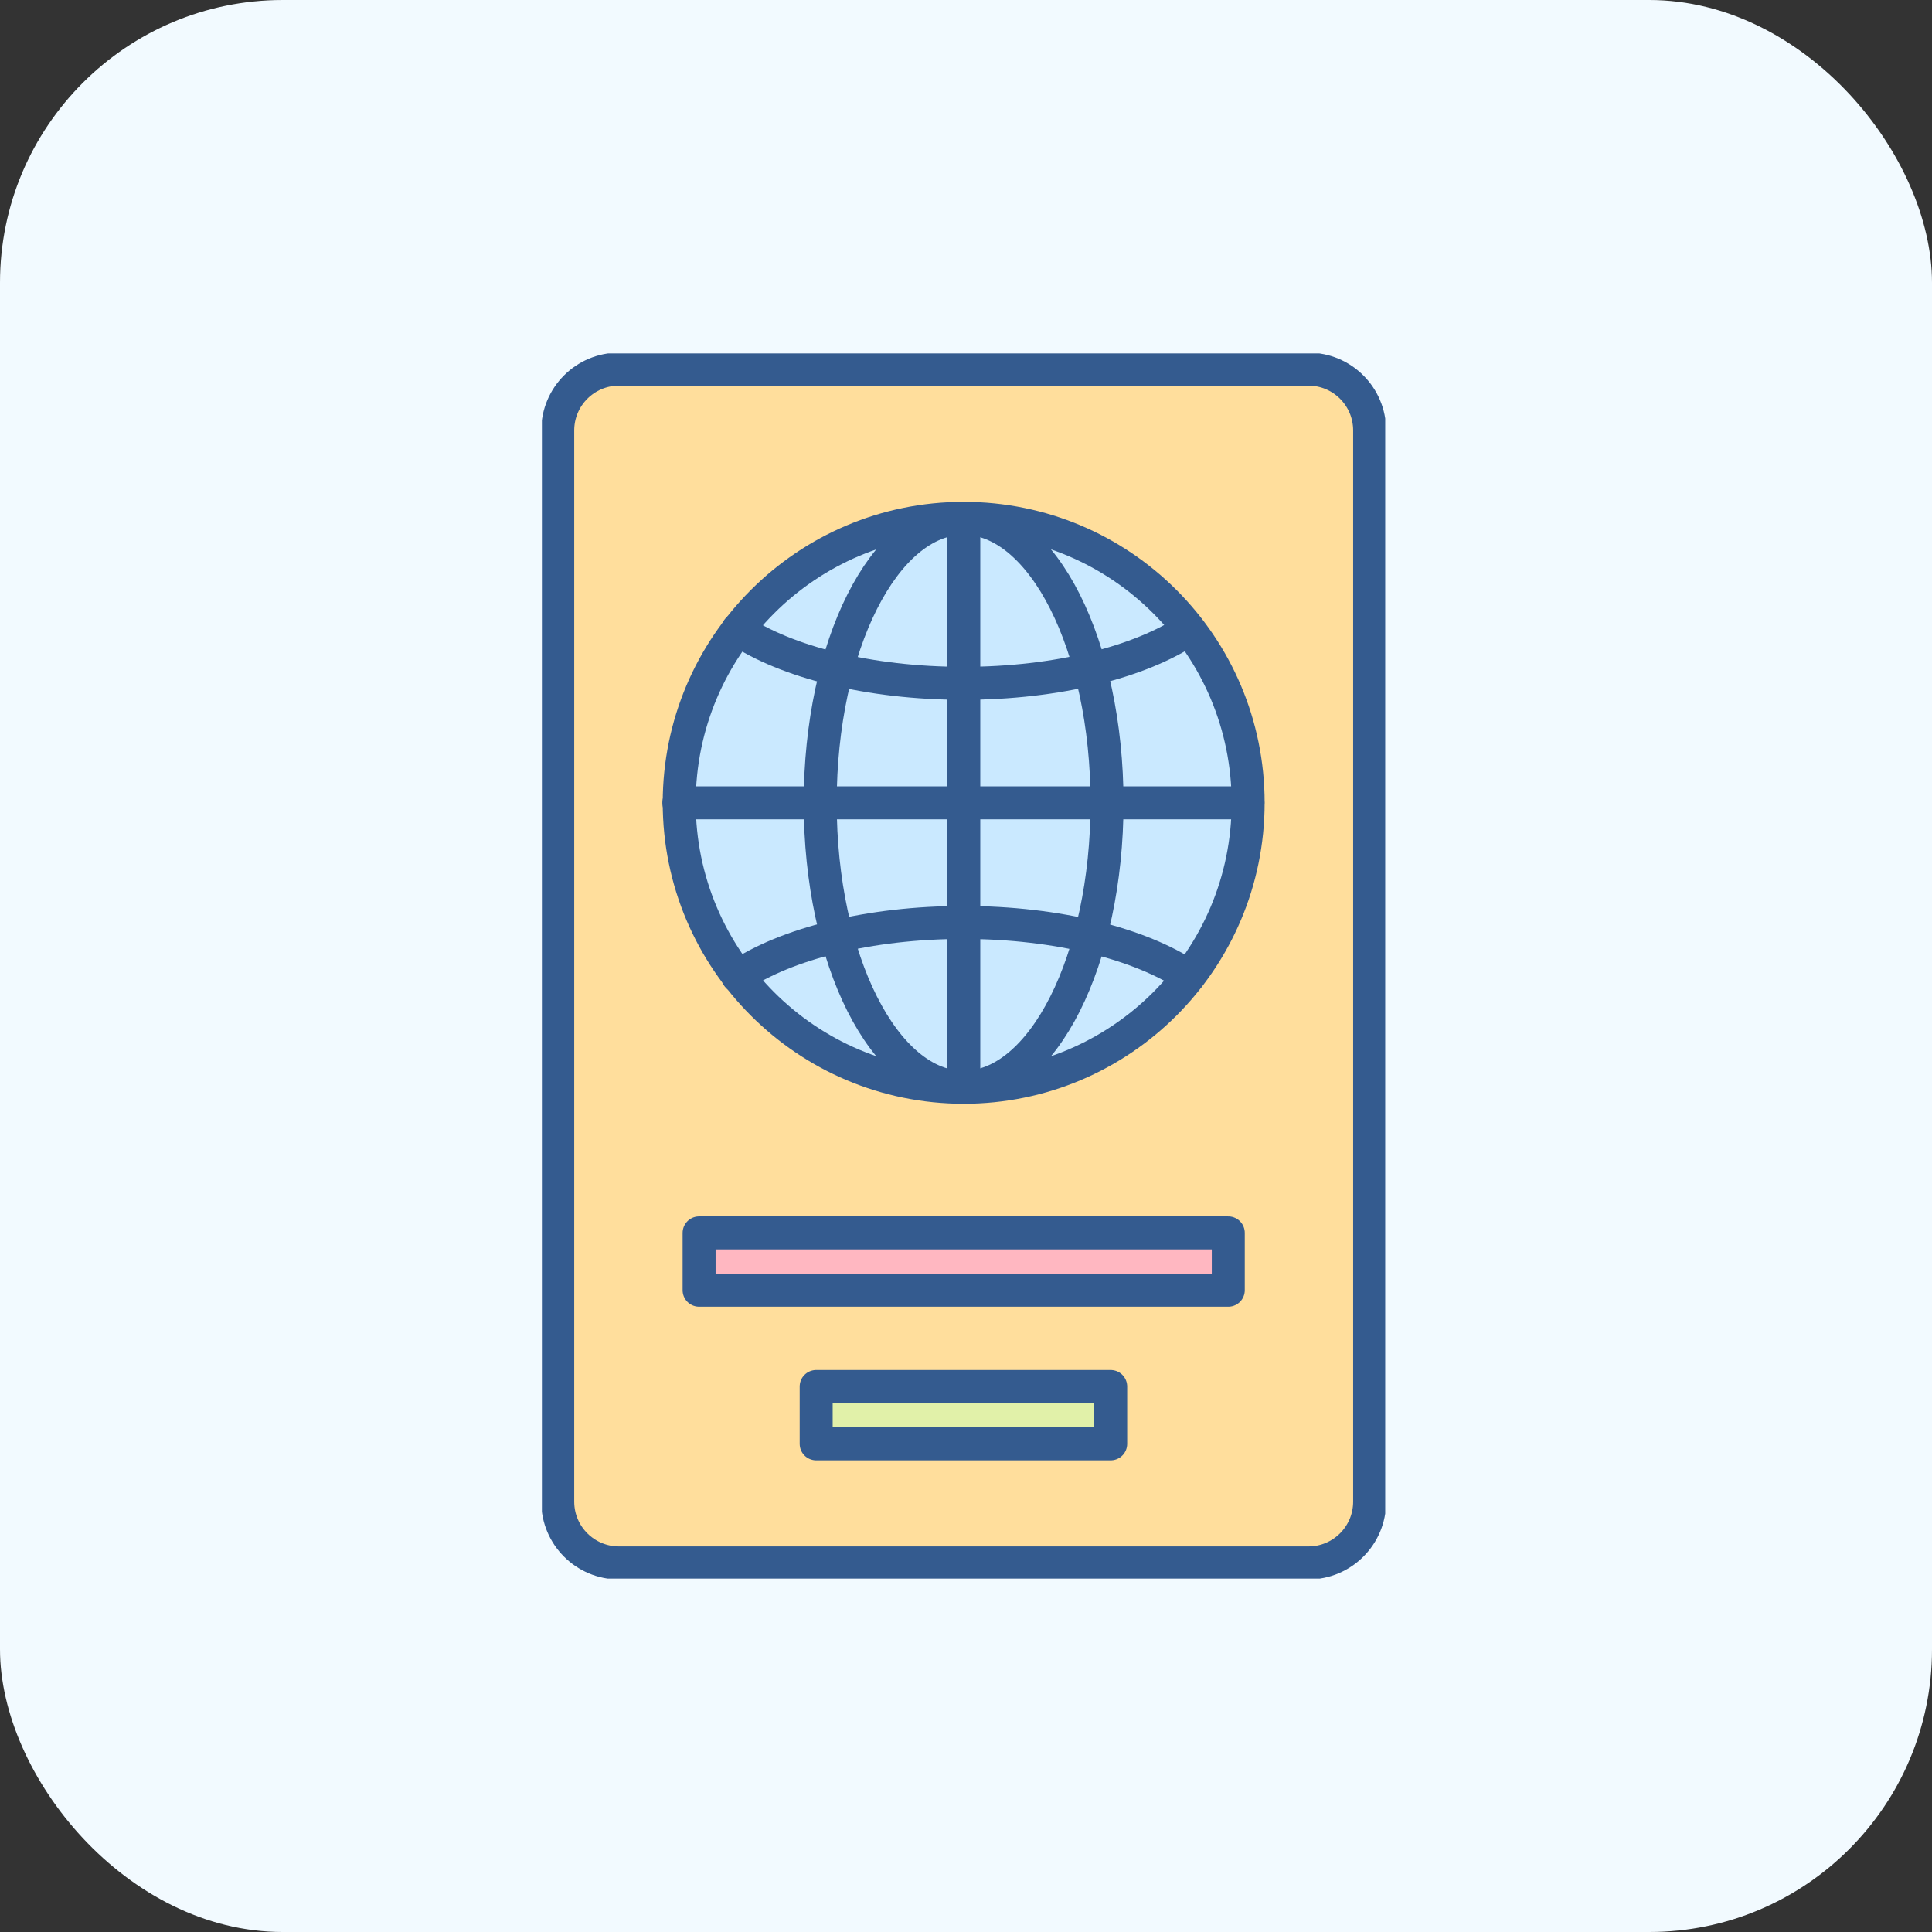 <svg width="82" height="82" viewBox="0 0 82 82" fill="none" xmlns="http://www.w3.org/2000/svg">
<rect x="0" y="0" width="82" height="82" fill="#333333" stroke="none"/>
<rect width="82" height="82" rx="12" fill="#F2FAFF"/>
<g clip-path="url(#clip0_5651_727)">
<path d="M55.532 15.668H26.272C24.836 15.668 23.672 16.832 23.672 18.268V63.735C23.672 65.171 24.836 66.335 26.272 66.335H55.532C56.968 66.335 58.132 65.171 58.132 63.735V18.268C58.132 16.832 56.968 15.668 55.532 15.668Z" fill="#FFDE9C" stroke="#345B8F" stroke-width="1.4" stroke-linecap="round" stroke-linejoin="round"/>
<path d="M52.975 34.073C52.975 40.74 47.568 46.147 40.901 46.147C34.235 46.147 28.828 40.74 28.828 34.073C28.828 27.407 34.228 22 40.901 22C47.575 22 52.975 27.407 52.975 34.073Z" fill="#CAE9FF" stroke="#345B8F" stroke-width="1.4" stroke-linecap="round" stroke-linejoin="round"/>
<path d="M46.986 34.073C46.986 40.74 44.259 46.147 40.899 46.147C37.539 46.147 34.812 40.74 34.812 34.073C34.812 27.407 37.539 22 40.899 22C44.259 22 46.986 27.407 46.986 34.073Z" stroke="#345B8F" stroke-width="1.4" stroke-linecap="round" stroke-linejoin="round"/>
<path d="M40.906 22V46.153" stroke="#345B8F" stroke-width="1.4" stroke-linecap="round" stroke-linejoin="round"/>
<path d="M50.459 26.715C48.413 28.088 44.886 29.002 40.886 29.002C36.886 29.002 33.366 28.095 31.312 26.715" stroke="#345B8F" stroke-width="1.4" stroke-linecap="round" stroke-linejoin="round"/>
<path d="M50.459 41.439C48.413 40.066 44.886 39.152 40.886 39.152C36.886 39.152 33.366 40.059 31.312 41.439" stroke="#345B8F" stroke-width="1.4" stroke-linecap="round" stroke-linejoin="round"/>
<path d="M52.966 34.074H28.812" stroke="#345B8F" stroke-width="1.4" stroke-linecap="round" stroke-linejoin="round"/>
<path d="M52.132 52.328H29.672V54.761H52.132V52.328Z" fill="#FFB7C1" stroke="#345B8F" stroke-width="1.4" stroke-linecap="round" stroke-linejoin="round"/>
<path d="M47.141 58.848H34.641V61.281H47.141V58.848Z" fill="#E1F1A9" stroke="#345B8F" stroke-width="1.4" stroke-linecap="round" stroke-linejoin="round"/>
</g>
<defs>
<clipPath id="clip0_5651_727">
<rect width="35.793" height="52" fill="white" transform="translate(23 15)"/>
</clipPath>
</defs>
</svg>
